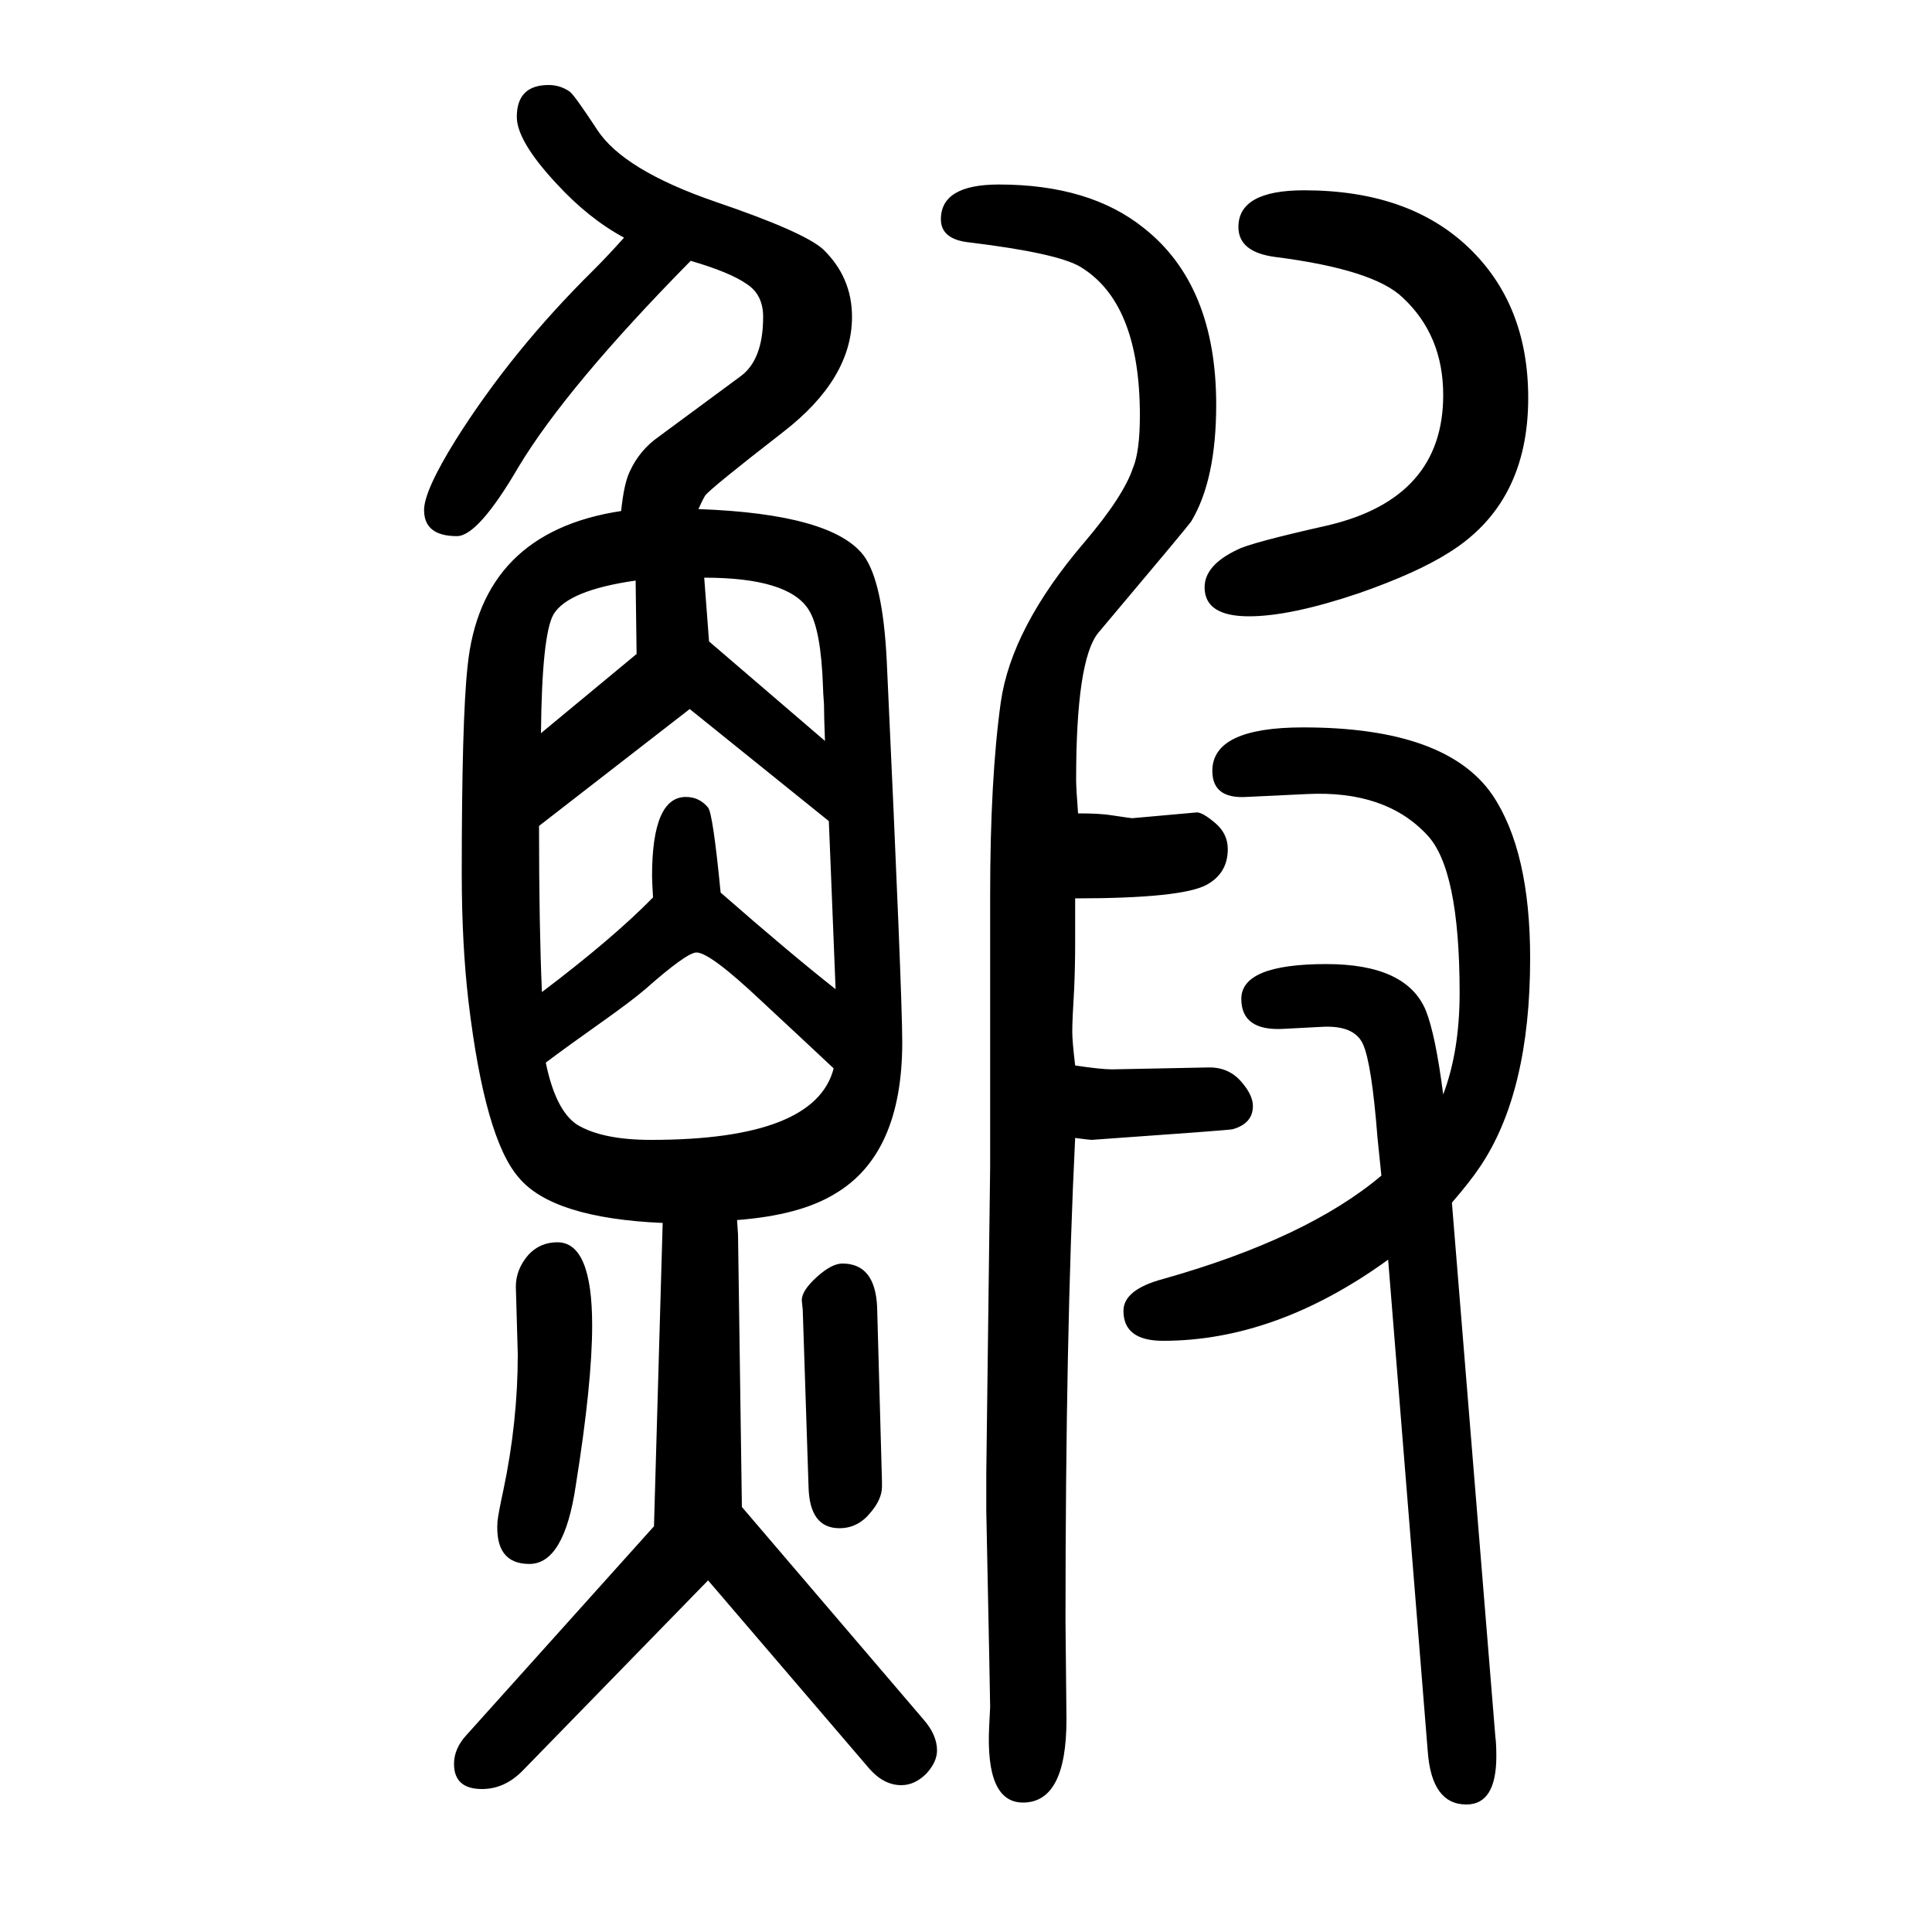 <svg xmlns="http://www.w3.org/2000/svg" xmlns:xlink="http://www.w3.org/1999/xlink" height="100" width="100" version="1.1"><path d="M646 1404q-37 20 -70 56q-41 44 -41 69q0 33 33 33q12 0 22 -7q5 -4 28 -39q27 -42 123 -75q91 -31 111 -49q30 -29 30 -70q0 -64 -71 -119q-76 -59 -81 -66q-3 -5 -7 -14q138 -5 171 -48q20 -27 24 -110q16 -344 16 -394q0 -116 -70 -157q-36 -22 -101 -27l1 -15l4 -282
l188 -220q14 -16 14 -32q0 -12 -11 -24q-12 -12 -26 -12q-18 0 -33 17l-167 195l-191 -196q-19 -20 -43 -20q-29 0 -29 26q0 16 13 30l194 216l9 314q-114 5 -149 47q-35 40 -52 182q-7 60 -7 133q0 159 6 214q14 139 159 161q3 29 9 41q10 22 30 36l84 62q24 17 24 62
q0 23 -17 34q-17 12 -58 24q-128 -130 -178 -213q-42 -72 -64 -72q-34 0 -34 27q0 20 33 73q58 92 142 175q16 16 32 34zM558 795q0 -104 3 -172q74 56 115 98q-1 18 -1 22q0 82 35 82q14 0 23 -11q5 -6 13 -88q72 -63 119 -100l-5 125q-1 25 -2 49l-144 116zM560 891l99 82
l-1 76q-70 -10 -85 -35q-12 -21 -13 -123zM729 1052l5 -66l120 -103q-1 26 -1 38q-1 13 -1 17q-2 61 -15 81q-21 33 -108 33zM863 544q-18 17 -75 70q-53 50 -67 50q-10 0 -53 -38q-14 -12 -45 -34q-34 -24 -58 -42q10 -49 32 -64q26 -16 77 -16q170 0 189 74zM1430 433
l-4 39q-6 77 -15 97t-43 18l-38 -2q-45 -3 -45 31q0 36 88 36q83 0 103 -48q10 -25 18 -87q17 45 17 105q0 129 -34 164q-43 46 -124 42l-63 -3q-35 -2 -35 27q0 45 94 45q148 0 196 -70q39 -58 39 -169q0 -139 -52 -216q-10 -15 -29 -37l45 -553q1 -7 1 -20q0 -50 -31 -50
q-36 0 -40 55l-41 509q-116 -84 -233 -84q-41 0 -41 31q0 22 41 33q149 42 226 107zM1116 808q23 0 35 -2q20 -3 21 -3l67 6q6 0 19 -11t13 -27q0 -25 -22 -37q-26 -14 -136 -14v-45q0 -25 -1 -48q-2 -33 -2 -45q0 -10 3 -35q27 -4 38 -4l101 2q21 0 34 -16q11 -13 11 -24
q0 -18 -21 -24q-4 -1 -146 -11q-2 0 -17 2q-10 -203 -10 -500l1 -102q0 -86 -45 -86q-39 0 -35 79l1 20q0 8 -4 203v39l4 317v281q0 121 11 200q11 77 86 165q41 48 51 78q7 17 7 54q0 117 -62 154q-24 14 -114 25q-30 3 -30 24q0 36 60 36q94 0 150 -45q75 -59 75 -183
q0 -78 -26 -121q-5 -7 -96 -115q-23 -28 -23 -152q0 -9 2 -35zM837 111l-6 183l-1 10q0 10 15.5 24t26.5 14q34 0 36 -45l5 -180v-6q0 -13 -12 -27q-13 -16 -32 -16q-31 0 -32 43zM1350 1453q108 0 170 -59t62 -156q0 -109 -82 -160q-33 -21 -93 -42q-71 -24 -114 -24
q-46 0 -46 30q0 23 34 39q13 7 93 25q120 28 120 135q0 62 -42 101q-30 29 -132 42q-38 5 -38 31q0 38 68 38zM577 364q36 0 36 -86q0 -60 -17 -166q-12 -81 -48 -81t-33 44q1 9 6 32q15 71 15 141l-2 70q0 18 13 33q12 13 30 13z" style="" transform="scale(0.05 -0.05) translate(0 -1650)"/></svg>